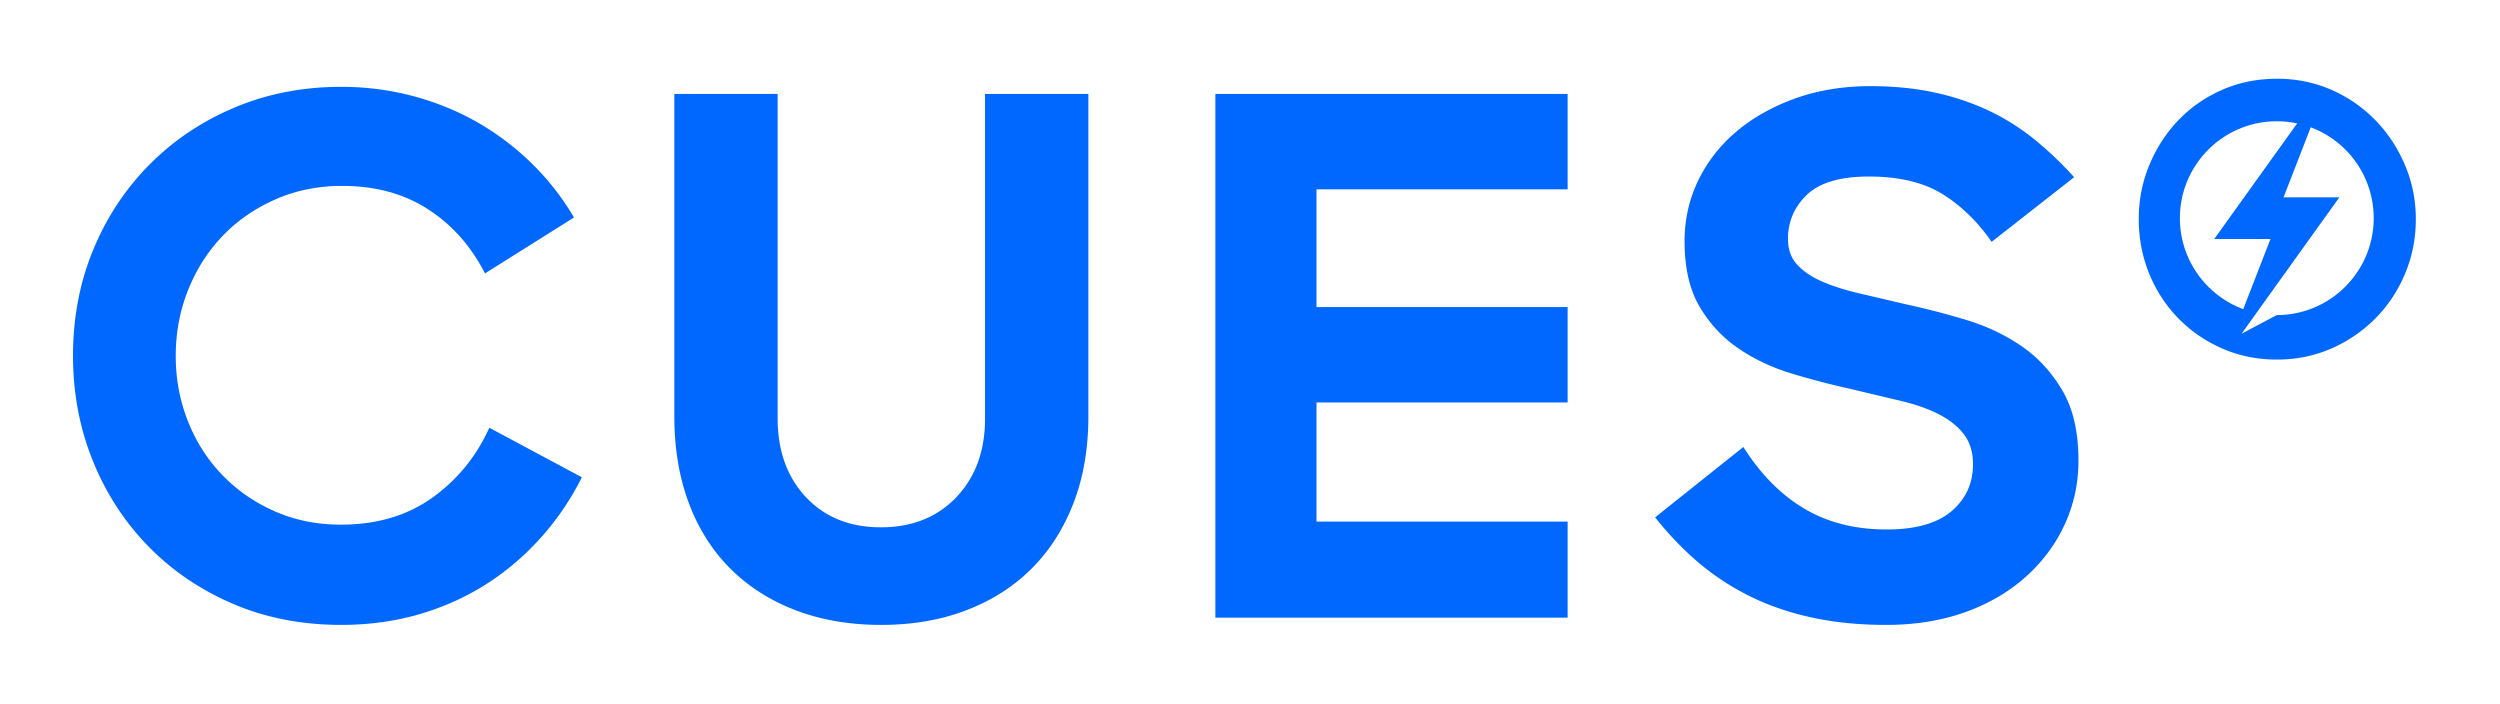 <svg xmlns="http://www.w3.org/2000/svg" xml:space="preserve" id="Layer_1" x="0" y="0" style="enable-background:new 0 0 253.36 71.31" version="1.1" viewBox="0 0 253.36 71.31"><style>.st1{fill:#0068ff}</style><switch><g><path d="M0 0h253.36v71.31H0z" style="fill:#fff"/><path d="M34.6 63.33c-4.03 0-7.7-.72-11.02-2.15-3.32-1.43-6.18-3.38-8.58-5.85-2.4-2.47-4.27-5.36-5.6-8.65-1.33-3.3-2-6.84-2-10.62 0-3.88.69-7.48 2.07-10.8 1.38-3.32 3.3-6.2 5.75-8.65s5.32-4.36 8.62-5.74c3.3-1.38 6.88-2.07 10.76-2.07 2.52 0 4.96.32 7.31.95 2.35.63 4.53 1.53 6.55 2.69 2.01 1.16 3.84 2.56 5.49 4.18a26.33 26.33 0 0 1 4.22 5.42l-9.02 5.67c-1.41-2.76-3.33-4.93-5.78-6.51s-5.34-2.36-8.69-2.36c-2.43 0-4.67.45-6.73 1.35-2.06.9-3.84 2.12-5.34 3.67-1.5 1.55-2.68 3.38-3.53 5.49-.85 2.11-1.27 4.35-1.27 6.73 0 2.33.41 4.53 1.24 6.62.82 2.08 1.99 3.9 3.49 5.45 1.5 1.55 3.27 2.78 5.31 3.67 2.04.9 4.27 1.35 6.69 1.35 3.64 0 6.73-.91 9.27-2.73 2.54-1.82 4.47-4.18 5.78-7.09l9.38 5.02c-1.12 2.23-2.5 4.27-4.15 6.11-1.65 1.84-3.5 3.42-5.56 4.73-2.06 1.31-4.33 2.33-6.8 3.05-2.48.71-5.1 1.07-7.86 1.07zM89.28 63.33c-3.15 0-6.01-.49-8.58-1.46-2.57-.97-4.77-2.36-6.62-4.18-1.84-1.82-3.26-4.04-4.25-6.65-.99-2.62-1.49-5.58-1.49-8.87V9.52h10.47v32.87c0 3.3.96 5.96 2.87 8 1.91 2.03 4.45 3.05 7.6 3.05 3.15 0 5.7-1.02 7.64-3.05 1.94-2.04 2.91-4.7 2.91-8V9.52h10.47v32.65c0 3.3-.51 6.25-1.53 8.87-1.02 2.62-2.45 4.84-4.29 6.65-1.84 1.82-4.05 3.21-6.62 4.18-2.57.98-5.43 1.46-8.58 1.46zM123.17 9.52h35.7v9.67h-25.45v11.93h25.45v9.67h-25.45v12.07h25.45v9.74h-35.7V9.52zM191.16 63.33c-2.86 0-5.45-.27-7.78-.8s-4.44-1.28-6.33-2.25c-1.89-.97-3.6-2.12-5.13-3.45-1.53-1.33-2.92-2.8-4.18-4.4l8.94-7.13c1.75 2.76 3.81 4.85 6.18 6.25 2.37 1.41 5.16 2.11 8.36 2.11 2.91 0 5.09-.62 6.55-1.85 1.45-1.24 2.18-2.82 2.18-4.76 0-1.21-.3-2.22-.91-3.02-.6-.8-1.45-1.48-2.54-2.04s-2.4-1.02-3.93-1.38c-1.53-.36-3.21-.76-5.05-1.2a80.45 80.45 0 0 1-5.96-1.56c-1.99-.6-3.78-1.45-5.38-2.54s-2.91-2.5-3.93-4.22c-1.02-1.72-1.53-3.94-1.53-6.65 0-2.18.46-4.23 1.38-6.14.92-1.91 2.22-3.57 3.89-4.98 1.67-1.41 3.66-2.52 5.96-3.35 2.3-.82 4.84-1.24 7.6-1.24 2.33 0 4.46.21 6.4.62 1.94.41 3.74 1.01 5.42 1.78a23.1 23.1 0 0 1 4.65 2.87 34.97 34.97 0 0 1 4.18 3.96l-8.36 6.55c-1.41-2.04-3.07-3.65-4.98-4.84-1.92-1.19-4.4-1.78-7.45-1.78-2.91 0-5.01.62-6.29 1.85-1.29 1.24-1.92 2.73-1.92 4.47 0 1.07.31 1.94.94 2.62.63.68 1.48 1.25 2.54 1.71 1.07.46 2.33.86 3.78 1.2 1.45.34 3 .7 4.65 1.09 2.04.44 4.1.97 6.18 1.6 2.08.63 3.96 1.53 5.64 2.69 1.67 1.16 3.04 2.67 4.11 4.51 1.07 1.84 1.6 4.19 1.6 7.05 0 2.28-.46 4.43-1.38 6.44-.92 2.01-2.23 3.78-3.93 5.31-1.7 1.53-3.74 2.73-6.14 3.6-2.4.86-5.08 1.3-8.03 1.3zM240.73 12.18a14.117 14.117 0 0 0-4.44-3.07c-1.71-.75-3.55-1.13-5.52-1.13-2.01 0-3.87.38-5.58 1.13-1.71.75-3.18 1.78-4.42 3.07-1.24 1.29-2.22 2.8-2.94 4.53-.72 1.72-1.08 3.56-1.08 5.5s.35 3.77 1.05 5.5c.7 1.72 1.68 3.23 2.94 4.53 1.26 1.29 2.74 2.32 4.45 3.07 1.7.75 3.56 1.13 5.58 1.13 1.97 0 3.82-.38 5.52-1.13 1.7-.75 3.2-1.78 4.47-3.07 1.27-1.29 2.27-2.8 2.99-4.53.72-1.72 1.08-3.56 1.08-5.5s-.37-3.77-1.11-5.5c-.73-1.73-1.73-3.23-2.99-4.53zm-19.81 9.93c0-5.42 4.4-9.82 9.82-9.82.7 0 1.39.07 2.06.22l-8.4 11.71h5.7l-2.76 7.11c-3.75-1.39-6.42-5-6.42-9.22zm9.82 9.82-3.57 1.89 1.51-2.11 8.4-11.71h-5.68l.03-.02 2.75-7.08a9.818 9.818 0 0 1 6.38 9.2c0 5.43-4.4 9.83-9.82 9.83z" class="st1"/></g></switch></svg>